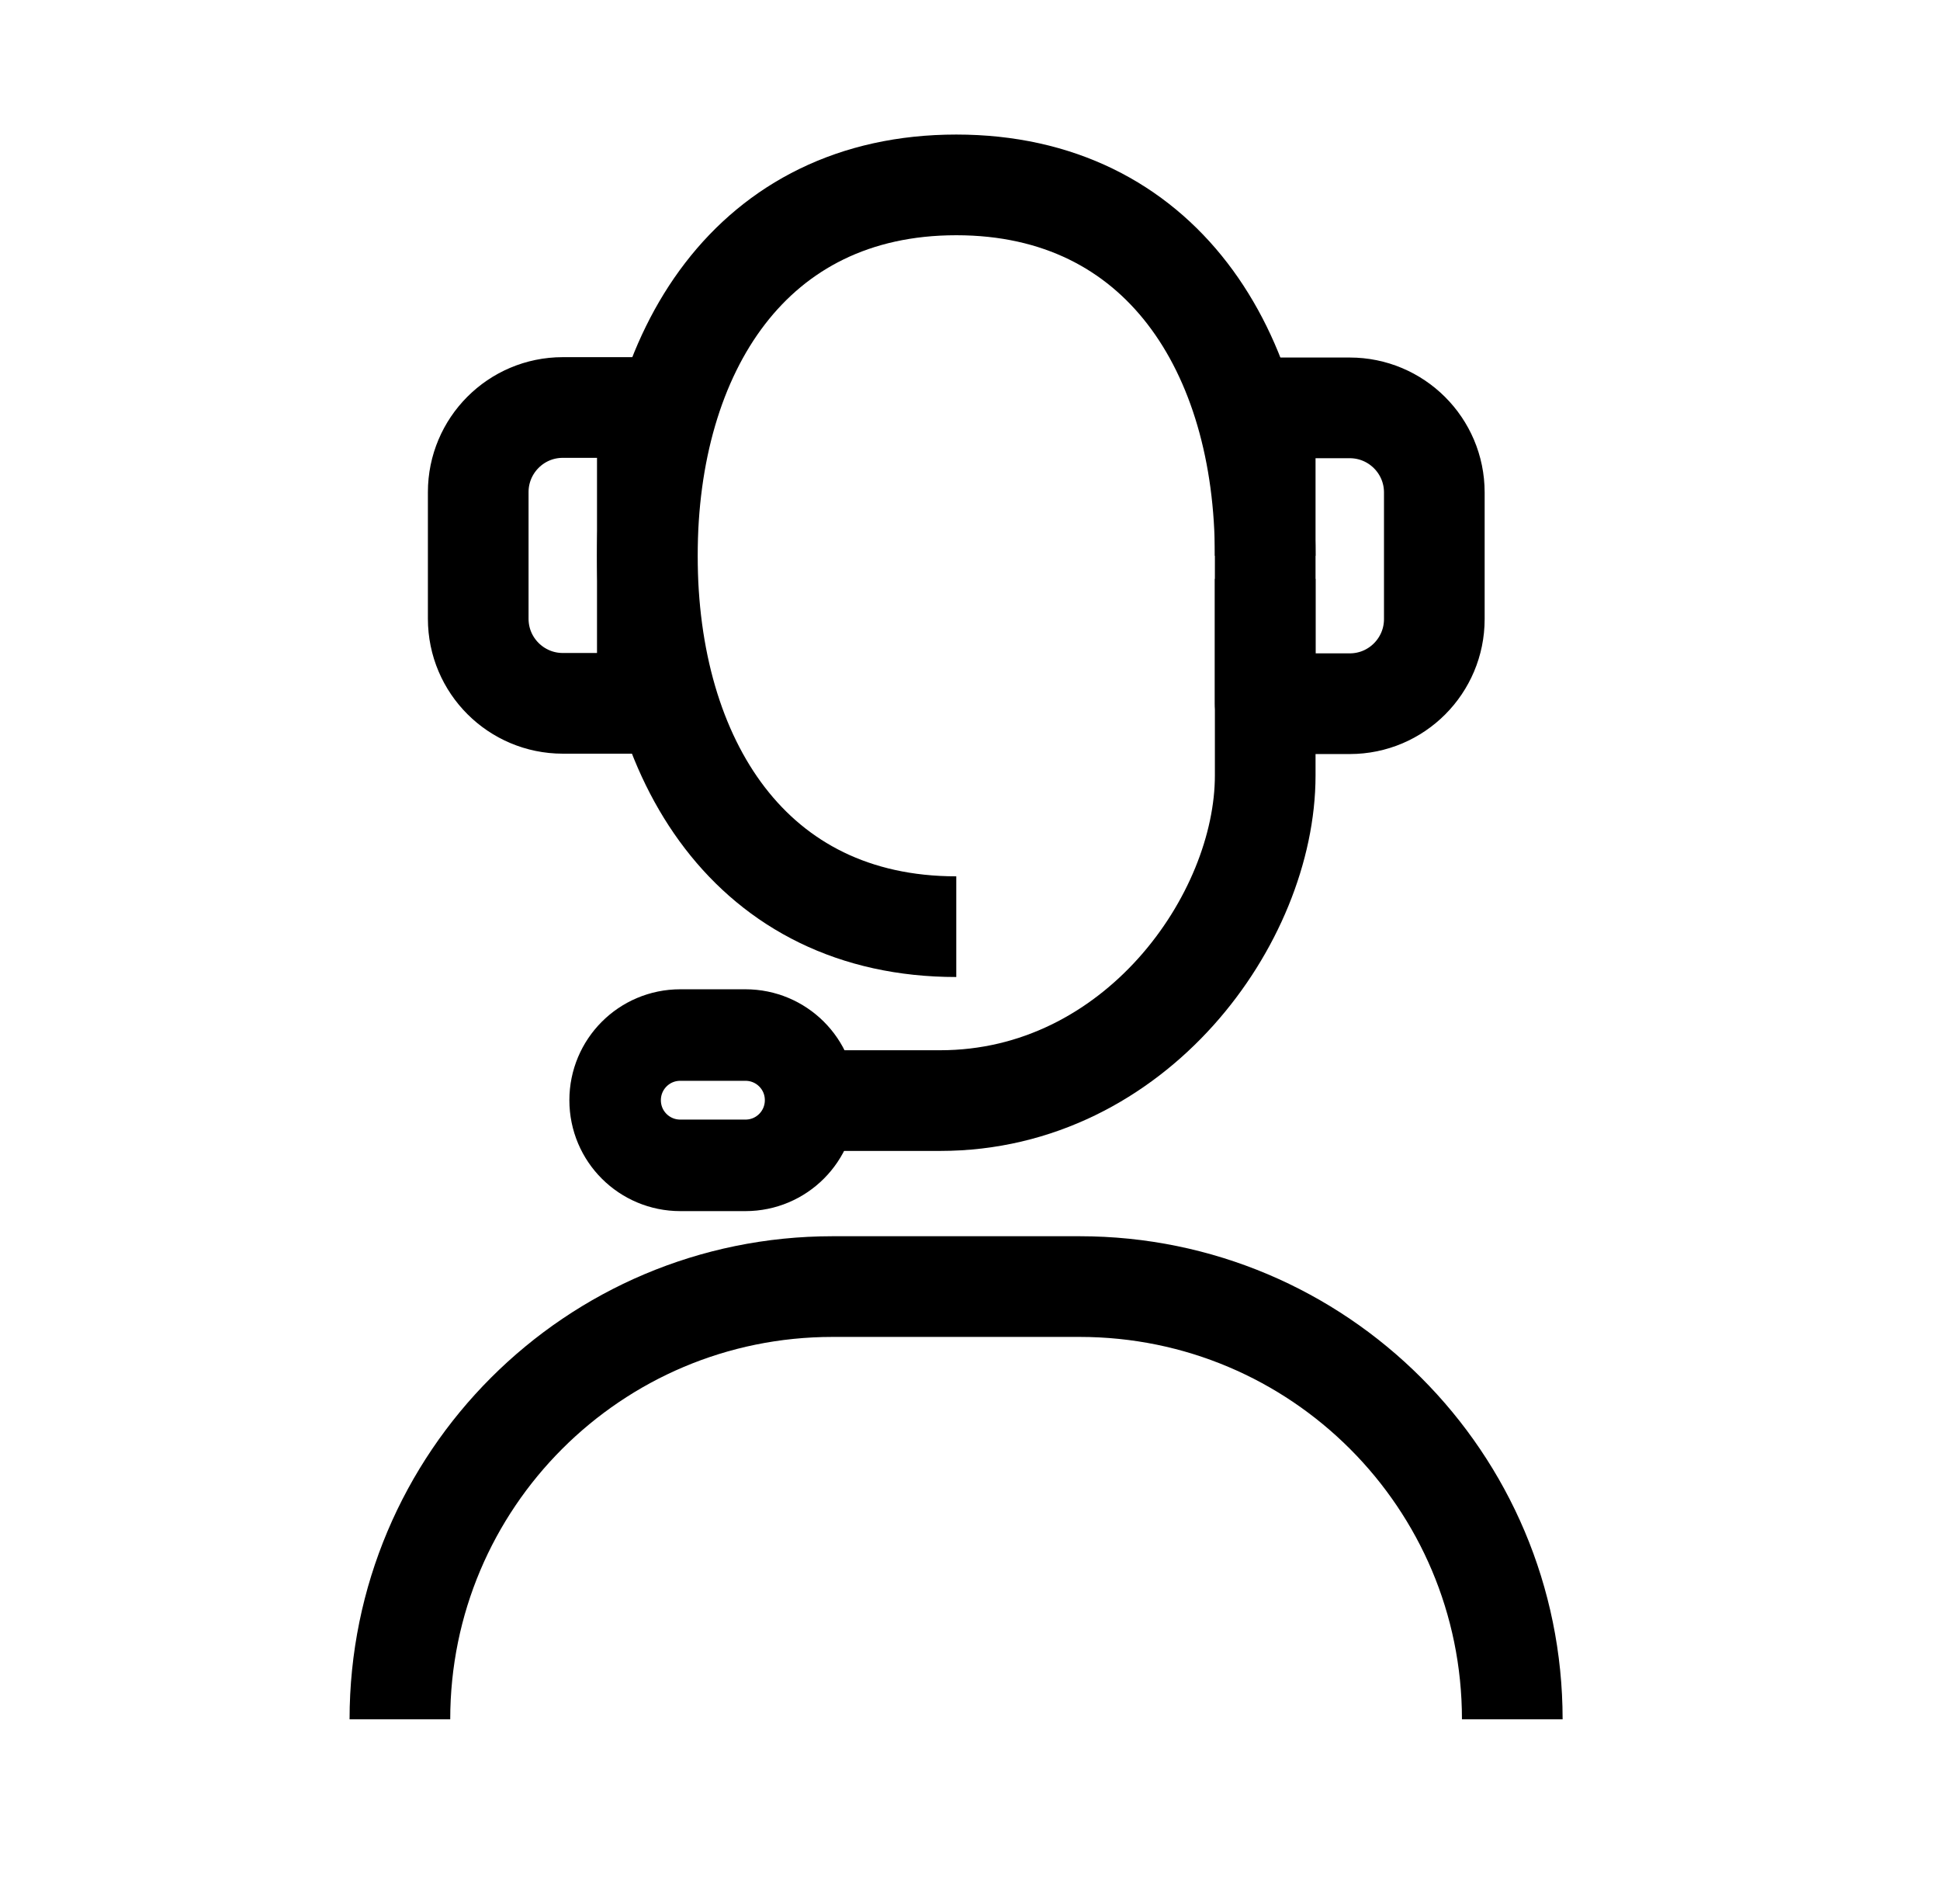 <svg width="53" height="52" viewBox="0 0 53 52" fill="none" xmlns="http://www.w3.org/2000/svg">
<path d="M26.125 25.31C20.525 25.31 17.685 20.77 17.685 15.18C17.685 9.59 20.535 5.05 26.125 5.05C31.715 5.05 34.565 9.59 34.565 15.18" stroke="black" stroke-width="2.75" stroke-linejoin="round"/>
<path d="M10.925 46.96C10.925 40.43 16.215 35.14 22.745 35.14H29.495C36.025 35.14 41.315 40.43 41.315 46.96" stroke="black" stroke-width="2.75" stroke-linejoin="round"/>
<path d="M15.375 11.13H17.685V19.21H15.375C14.105 19.21 13.065 18.18 13.065 16.9V13.44C13.065 12.17 14.095 11.13 15.375 11.13Z" stroke="black" stroke-width="2.75" stroke-linejoin="round"/>
<path d="M36.875 19.22H34.565V11.14H36.875C38.145 11.14 39.185 12.17 39.185 13.45V16.91C39.185 18.18 38.155 19.22 36.875 19.22Z" stroke="black" stroke-width="2.75" stroke-linejoin="round"/>
<path d="M34.565 15.81V21.18C34.565 25.1 31.015 30.06 25.685 30.06H22.135" stroke="black" stroke-width="2.75" stroke-linejoin="round"/>
<path d="M20.365 31.829H18.585C17.605 31.829 16.805 31.04 16.805 30.049C16.805 29.07 17.595 28.27 18.585 28.27H20.365C21.345 28.27 22.145 29.059 22.145 30.049C22.145 31.029 21.355 31.829 20.365 31.829Z" stroke="black" stroke-width="2.5" stroke-linejoin="round"/>
</svg>
